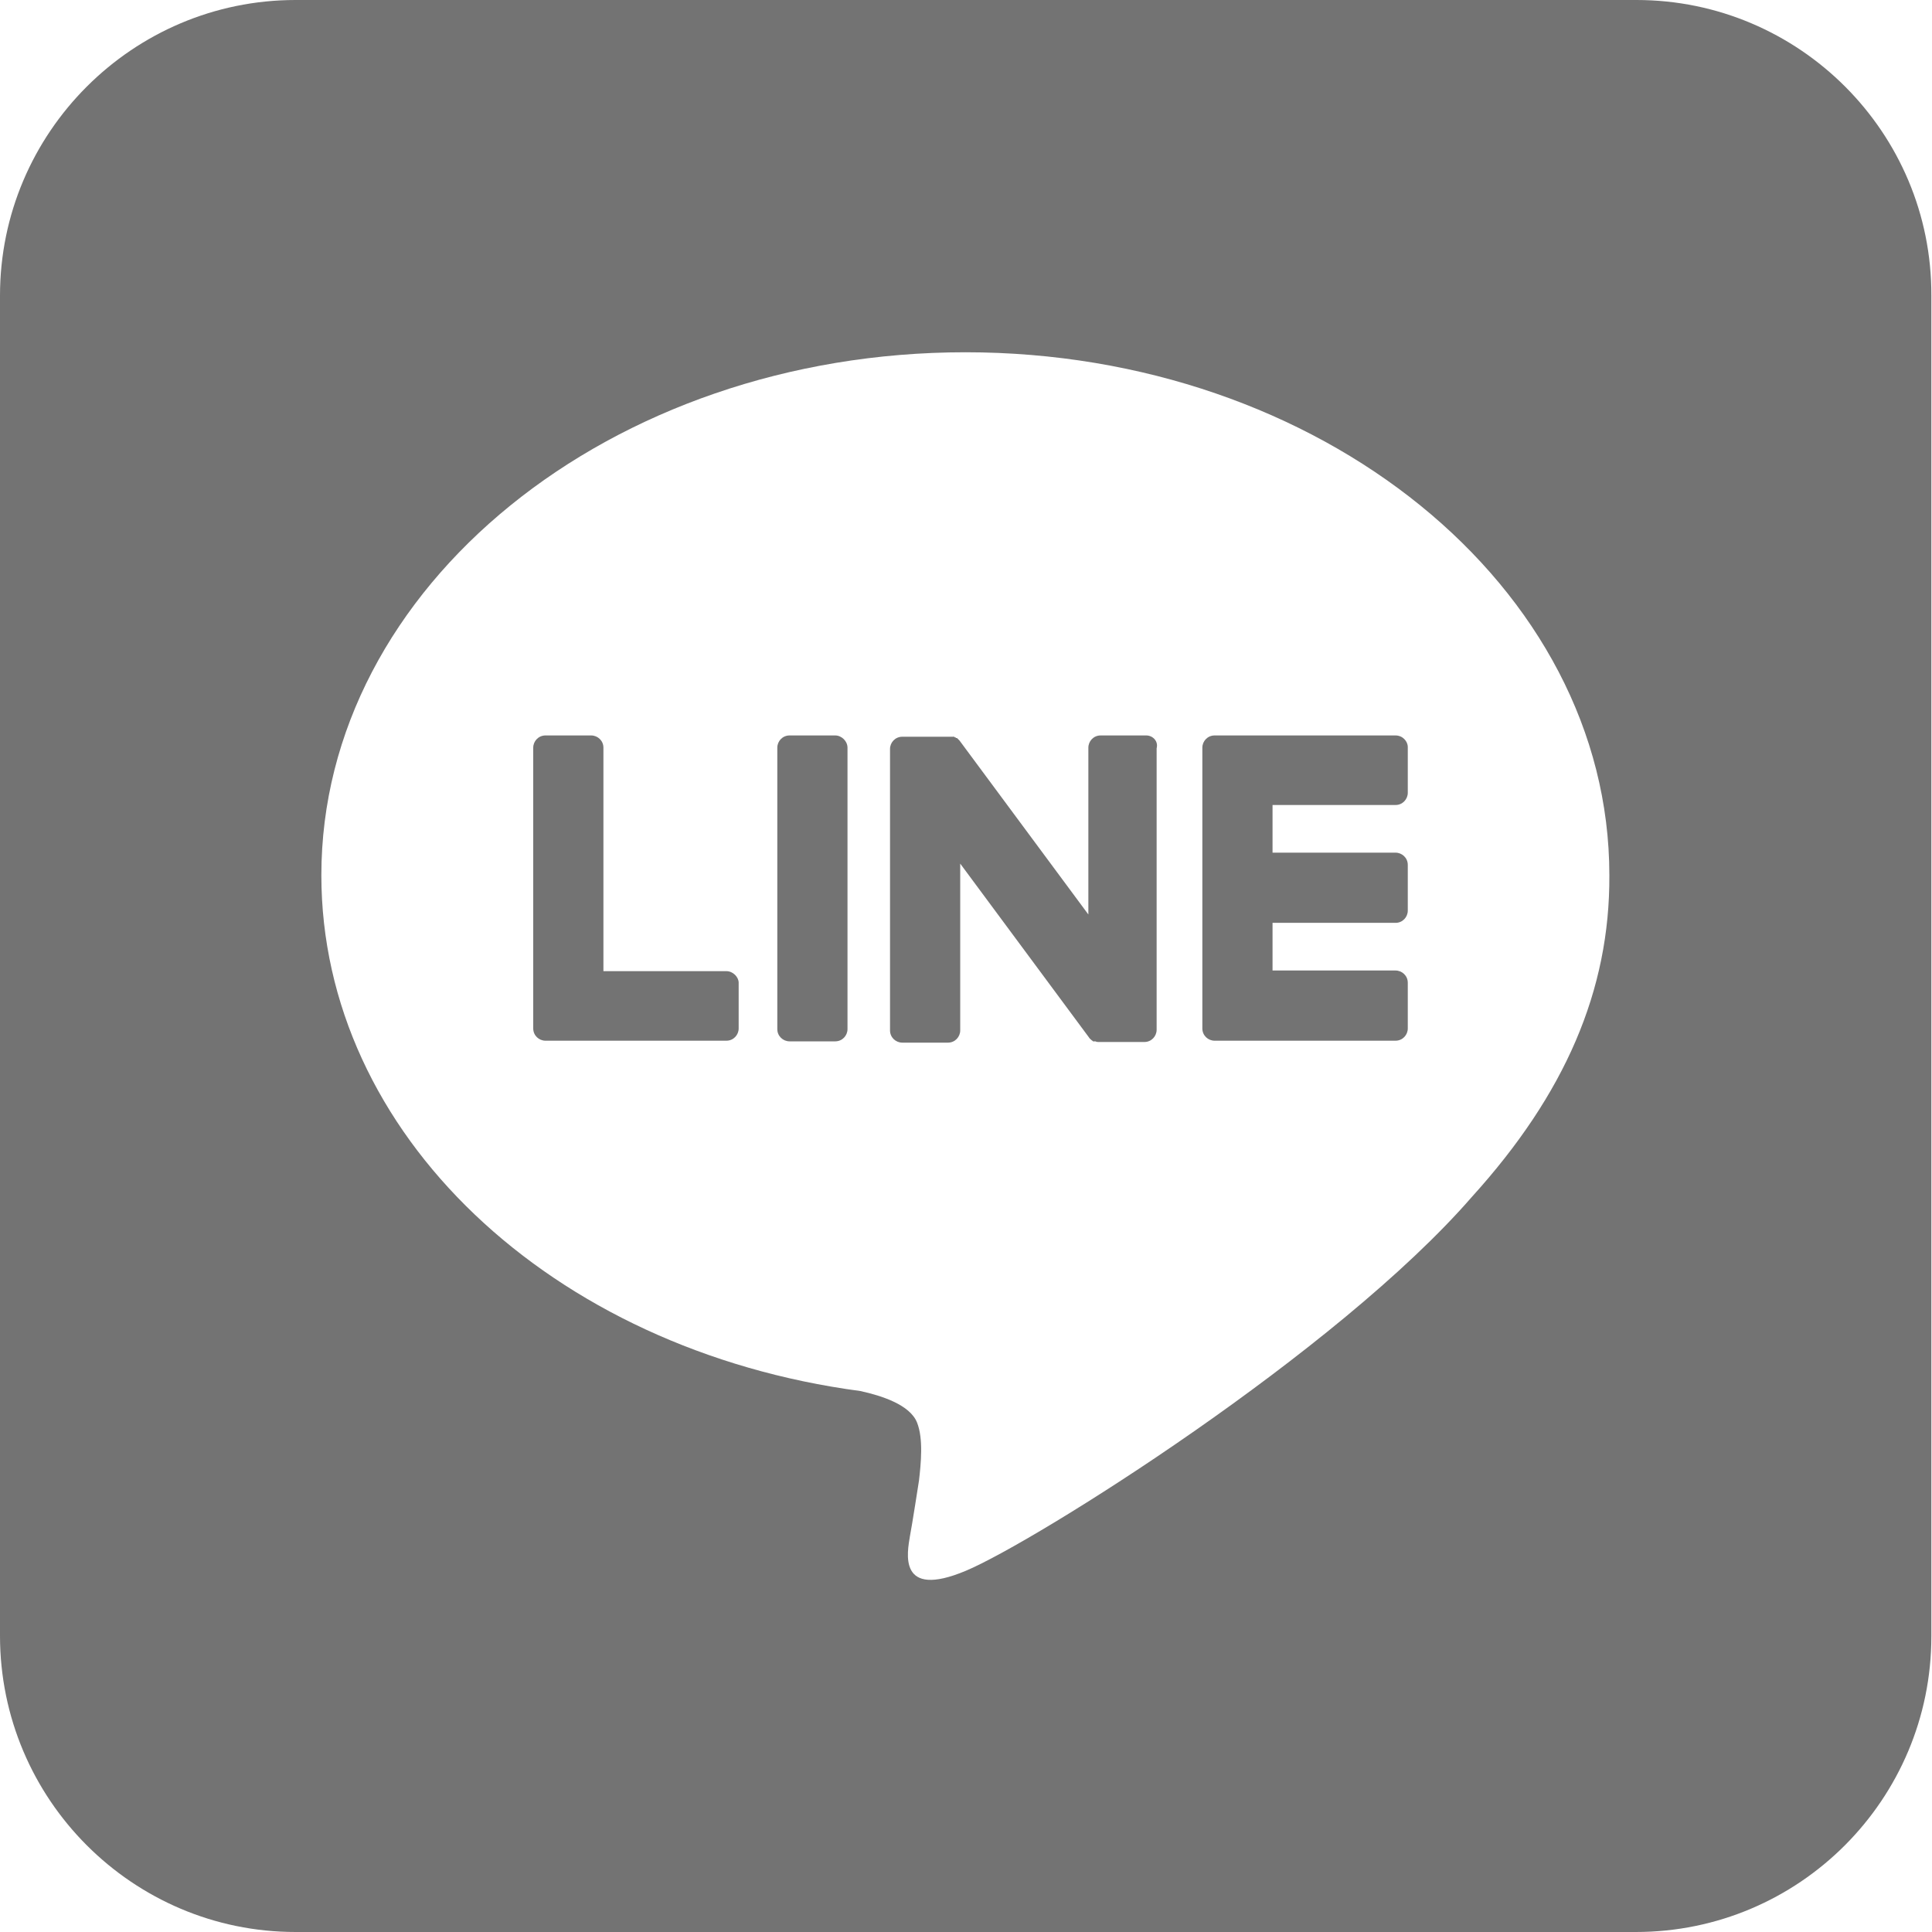 <?xml version="1.0" encoding="utf-8"?>
<!-- Generator: Adobe Illustrator 26.0.1, SVG Export Plug-In . SVG Version: 6.00 Build 0)  -->
<svg version="1.1" id="レイヤー_1" xmlns="http://www.w3.org/2000/svg" xmlns:xlink="http://www.w3.org/1999/xlink" x="0px"
	 y="0px" viewBox="0 0 30 30" style="enable-background:new 0 0 30 30;" xml:space="preserve">
<style type="text/css">
	.st0{fill:#737373;}
</style>
<g>
	<path class="st0" d="M21.67,11.42h-2.81h0c-0.11,0-0.19,0.09-0.19,0.19v0v4.36v0c0,0.11,0.09,0.19,0.19,0.19h0h2.81
		c0.11,0,0.19-0.09,0.19-0.19v-0.71c0-0.11-0.09-0.19-0.19-0.19h-1.91v-0.74h1.91c0.11,0,0.19-0.09,0.19-0.19v-0.71
		c0-0.11-0.09-0.19-0.19-0.19h-1.91v-0.74h1.91c0.11,0,0.19-0.09,0.19-0.19v-0.71C21.86,11.51,21.78,11.42,21.67,11.42"/>
	<path class="st0" d="M11.28,15.08H9.37v-3.47c0-0.11-0.09-0.19-0.19-0.19H8.47c-0.11,0-0.19,0.09-0.19,0.19v4.36v0
		c0,0.11,0.09,0.19,0.19,0.19h0h2.81c0.11,0,0.19-0.09,0.19-0.19v-0.71C11.47,15.17,11.38,15.08,11.28,15.08"/>
	<path class="st0" d="M12.97,11.42h-0.71c-0.11,0-0.19,0.09-0.19,0.19v4.37c0,0.11,0.09,0.19,0.19,0.19h0.71
		c0.11,0,0.19-0.09,0.19-0.19v-4.37C13.16,11.51,13.07,11.42,12.97,11.42"/>
	<path class="st0" d="M17.8,11.42h-0.71c-0.11,0-0.19,0.09-0.19,0.19v2.59l-2-2.7c-0.01-0.01-0.01-0.01-0.02-0.02c0,0,0,0,0,0
		c0,0-0.01-0.01-0.01-0.01c0,0,0,0,0,0c0,0-0.01-0.01-0.01-0.01c0,0,0,0-0.01,0c0,0-0.01,0-0.01-0.01c0,0,0,0-0.01,0
		c0,0-0.01,0-0.01-0.01c0,0,0,0-0.01,0c0,0-0.01,0-0.01,0c0,0,0,0-0.01,0c0,0-0.01,0-0.01,0c0,0-0.01,0-0.01,0c0,0-0.01,0-0.01,0
		c0,0-0.01,0-0.01,0c0,0-0.01,0-0.01,0c0,0-0.01,0-0.01,0c0,0,0,0-0.01,0h-0.71c-0.11,0-0.19,0.09-0.19,0.19v4.37
		c0,0.11,0.09,0.19,0.19,0.19h0.71c0.11,0,0.19-0.09,0.19-0.19v-2.59l2,2.7c0.01,0.02,0.03,0.03,0.05,0.05c0,0,0,0,0,0
		c0,0,0.01,0,0.01,0.01c0,0,0,0,0,0c0,0,0.01,0,0.01,0c0,0,0.01,0,0.01,0c0,0,0,0,0.01,0c0,0,0.01,0,0.01,0c0,0,0,0,0,0
		c0.02,0.01,0.03,0.01,0.05,0.01h0.71c0.11,0,0.19-0.09,0.19-0.19v-4.37C17.99,11.51,17.9,11.42,17.8,11.42"/>
	<path class="st0" d="M22.86,18.58c-2.1,2.42-6.79,5.36-7.86,5.81c-1.07,0.45-0.91-0.29-0.87-0.54c0.03-0.15,0.14-0.86,0.14-0.86
		c0.03-0.26,0.07-0.65-0.03-0.9c-0.11-0.28-0.56-0.42-0.88-0.49c-4.81-0.64-8.37-4-8.37-8.01c0-4.48,4.49-8.12,10-8.12
		s10,3.64,10,8.12C25,15.38,24.3,16.99,22.86,18.58z M25.41,0H4.59C2.06,0,0,2.06,0,4.59v20.81C0,27.94,2.06,30,4.59,30h20.81
		c2.54,0,4.59-2.06,4.59-4.59V4.59C30,2.06,27.94,0,25.41,0"/>
</g>
</svg>
